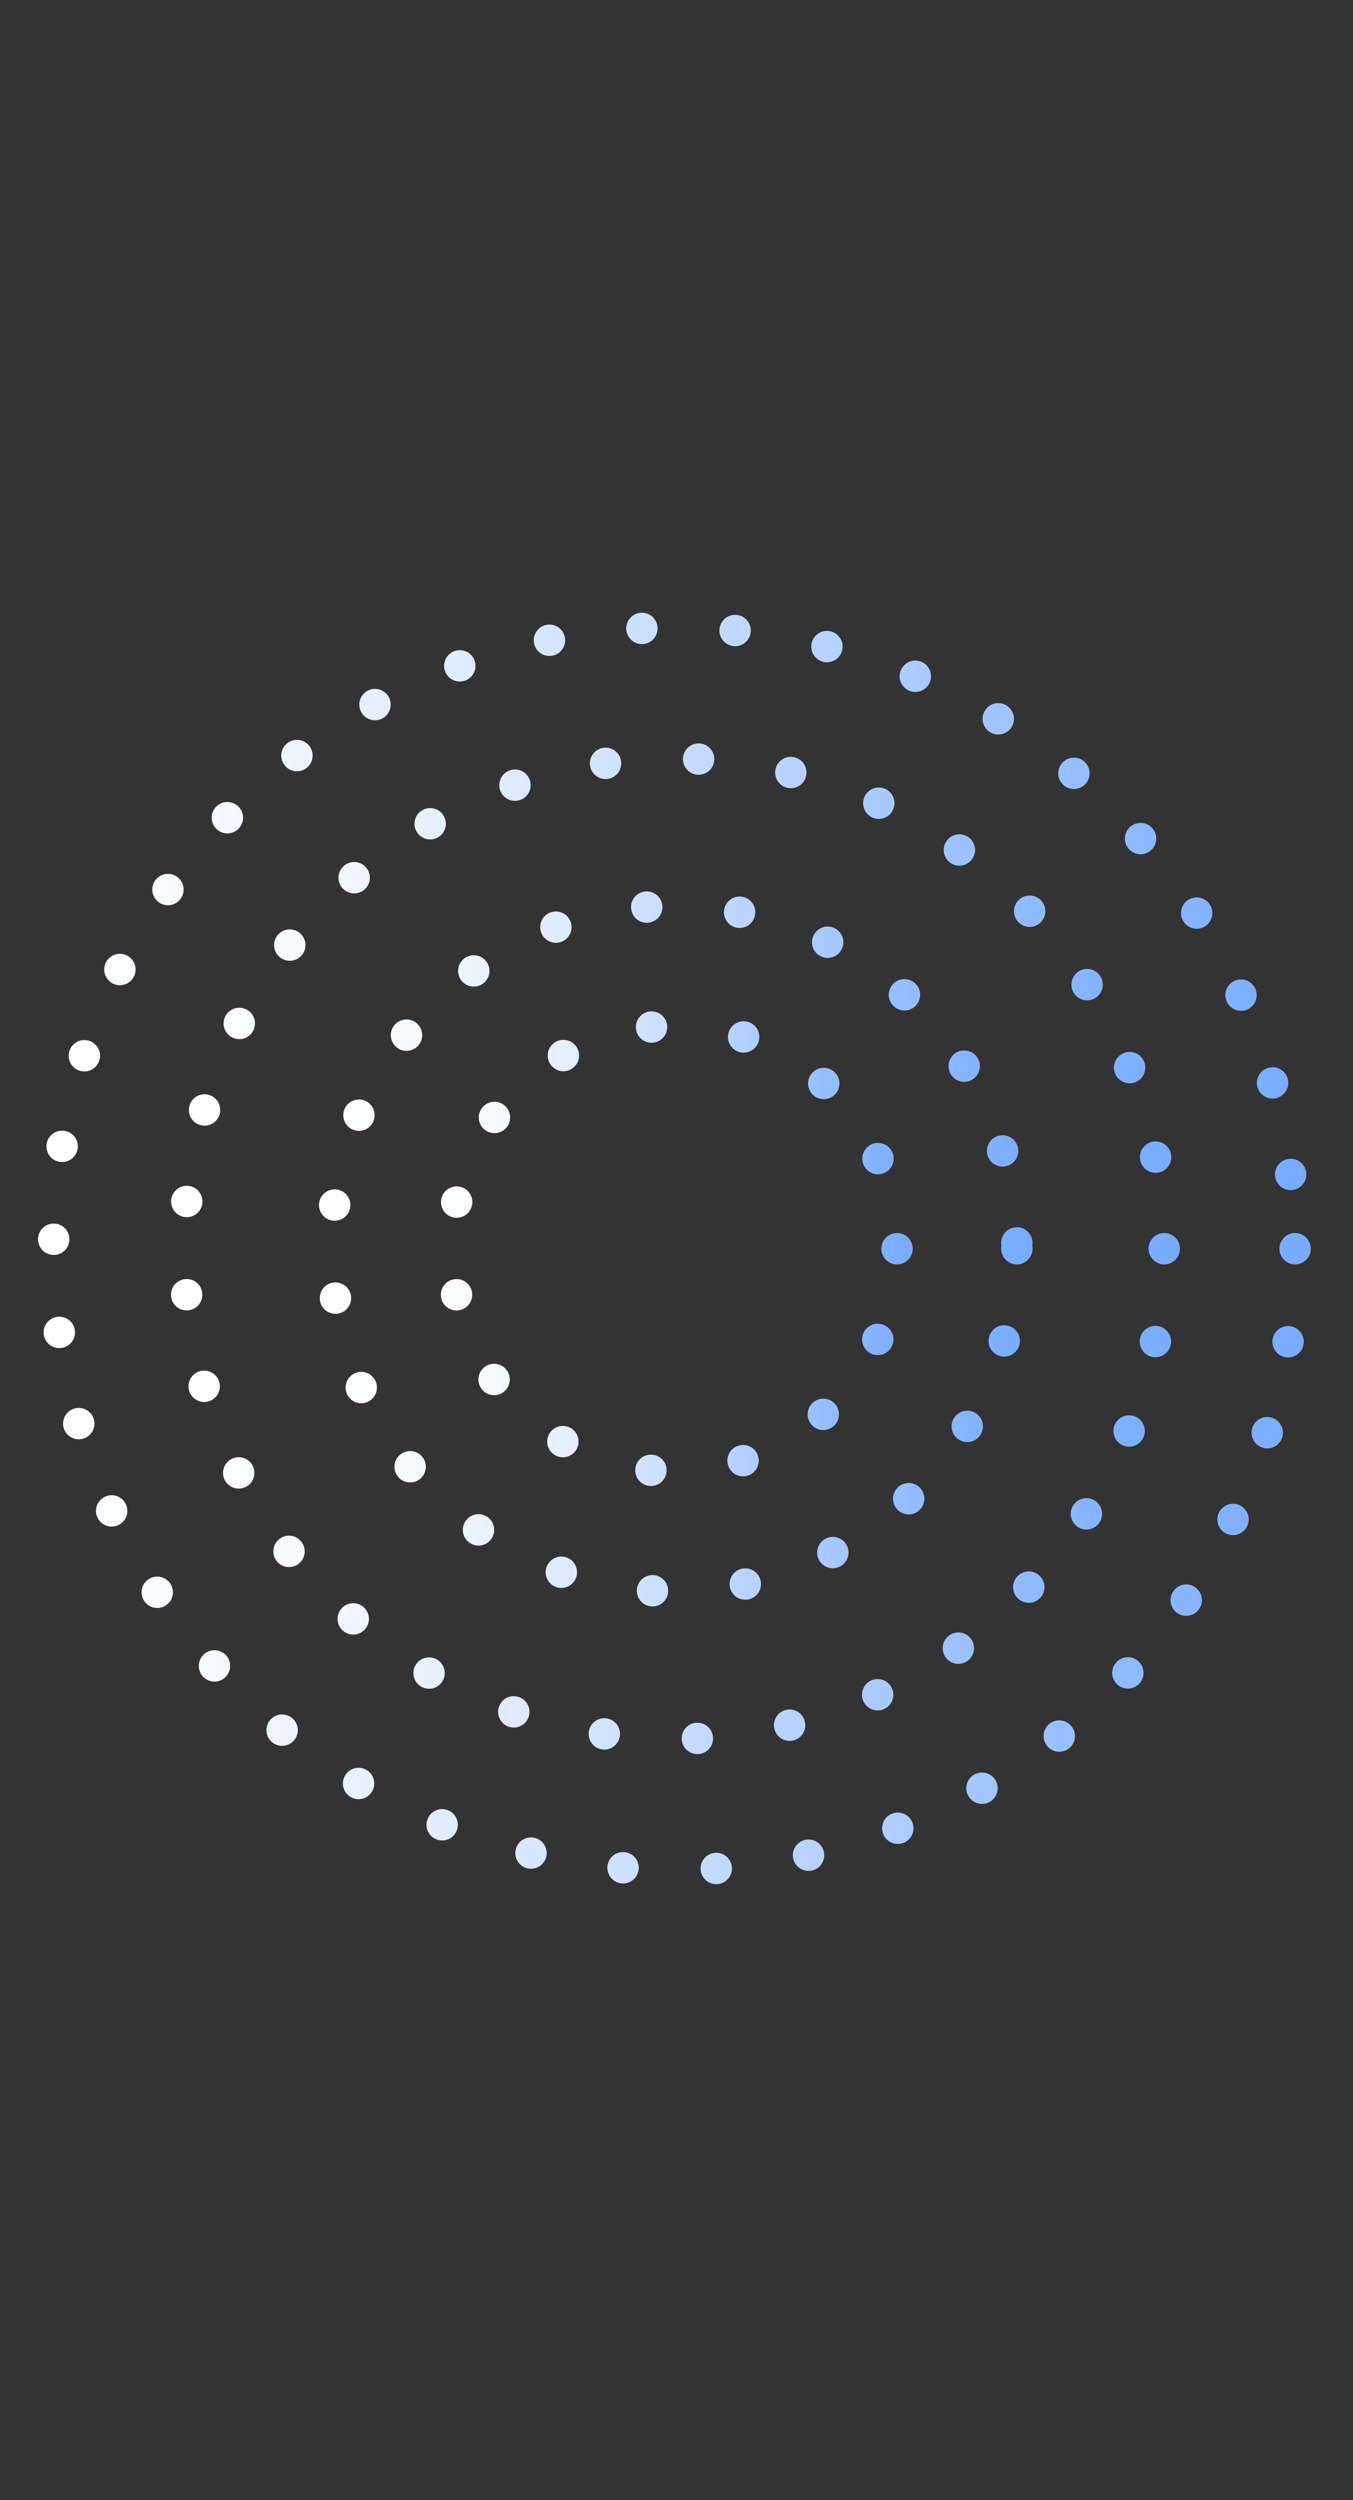 <?xml version="1.0" encoding="utf-8"?>
<!-- Generator: Adobe Illustrator 25.0.0, SVG Export Plug-In . SVG Version: 6.00 Build 0)  -->
<svg version="1.1" id="Layer_1" xmlns="http://www.w3.org/2000/svg" xmlns:xlink="http://www.w3.org/1999/xlink" x="0px" y="0px"
	 viewBox="0 0 638 1178" style="enable-background:new 0 0 638 1178;" xml:space="preserve">
<rect x="0" y="0" width="638" height="1178" fill="#333333" stroke="none"/>
<style type="text/css">
	.st0{fill:none;stroke:url(#SVGID_1_);stroke-width:14.791;stroke-linecap:round;stroke-miterlimit:10;stroke-dasharray:0,44;}
	.st1{fill:none;stroke:url(#SVGID_2_);stroke-width:14.791;stroke-linecap:round;stroke-miterlimit:10;stroke-dasharray:0,44;}
	.st2{fill:none;stroke:url(#SVGID_3_);stroke-width:14.791;stroke-linecap:round;stroke-miterlimit:10;stroke-dasharray:0,44;}
	.st3{fill:none;stroke:url(#SVGID_4_);stroke-width:14.791;stroke-linecap:round;stroke-miterlimit:10;stroke-dasharray:0,44;}
</style>
<linearGradient id="SVGID_1_" gradientUnits="userSpaceOnUse" x1="704.096" y1="921.49" x2="103.904" y2="921.49" gradientTransform="matrix(-1 0 0 -1 722 1509.89)">
	<stop  offset="0" style="stop-color:#FFFFFF"/>
	<stop  offset="0.135" style="stop-color:#F6F9FF"/>
	<stop  offset="0.359" style="stop-color:#DCE9FF"/>
	<stop  offset="0.645" style="stop-color:#B3D0FF"/>
	<stop  offset="0.979" style="stop-color:#7AADFF"/>
	<stop  offset="0.994" style="stop-color:#77ABFF"/>
</linearGradient>
<circle class="st0" cx="318" cy="588.4" r="292.7"/>
<linearGradient id="SVGID_2_" gradientUnits="userSpaceOnUse" x1="642.396" y1="921.49" x2="165.604" y2="921.49" gradientTransform="matrix(-1 0 0 -1 722 1509.89)">
	<stop  offset="0" style="stop-color:#FFFFFF"/>
	<stop  offset="0.135" style="stop-color:#F6F9FF"/>
	<stop  offset="0.359" style="stop-color:#DCE9FF"/>
	<stop  offset="0.645" style="stop-color:#B3D0FF"/>
	<stop  offset="0.979" style="stop-color:#7AADFF"/>
	<stop  offset="0.994" style="stop-color:#77ABFF"/>
</linearGradient>
<circle class="st1" cx="318" cy="588.4" r="231"/>
<linearGradient id="SVGID_3_" gradientUnits="userSpaceOnUse" x1="572.896" y1="921.49" x2="235.104" y2="921.49" gradientTransform="matrix(-1 0 0 -1 722 1509.89)">
	<stop  offset="0" style="stop-color:#FFFFFF"/>
	<stop  offset="0.135" style="stop-color:#F6F9FF"/>
	<stop  offset="0.359" style="stop-color:#DCE9FF"/>
	<stop  offset="0.645" style="stop-color:#B3D0FF"/>
	<stop  offset="0.979" style="stop-color:#7AADFF"/>
	<stop  offset="0.994" style="stop-color:#77ABFF"/>
</linearGradient>
<circle class="st2" cx="318" cy="588.4" r="161.5"/>
<linearGradient id="SVGID_4_" gradientUnits="userSpaceOnUse" x1="516.396" y1="921.49" x2="291.604" y2="921.49" gradientTransform="matrix(-1 0 0 -1 722 1509.89)">
	<stop  offset="0" style="stop-color:#FFFFFF"/>
	<stop  offset="0.135" style="stop-color:#F6F9FF"/>
	<stop  offset="0.359" style="stop-color:#DCE9FF"/>
	<stop  offset="0.645" style="stop-color:#B3D0FF"/>
	<stop  offset="0.979" style="stop-color:#7AADFF"/>
	<stop  offset="0.994" style="stop-color:#77ABFF"/>
</linearGradient>
<circle class="st3" cx="318" cy="588.4" r="105"/>
</svg>
